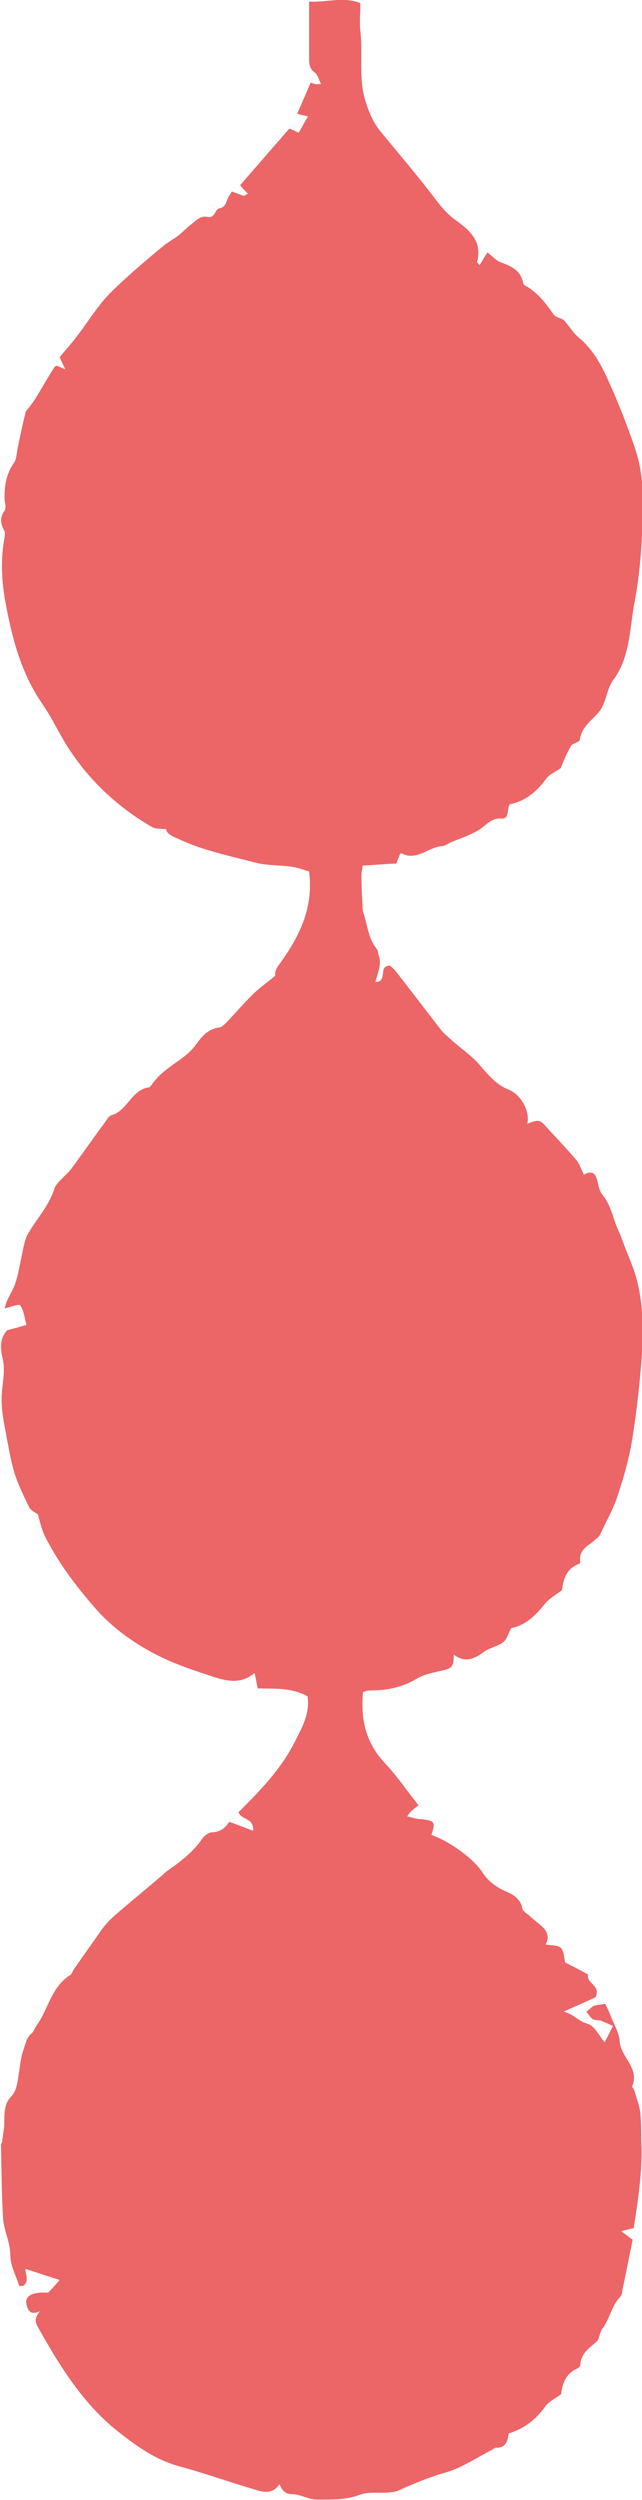 <svg width="9" height="35" viewBox="0 0 9 35" fill="none" xmlns="http://www.w3.org/2000/svg">
<path d="M0.334 32C0.334 32 0.269 32.007 0.269 32C0.225 31.859 0.145 31.718 0.145 31.578C0.145 31.393 0.058 31.237 0.044 31.067C0.022 30.718 0.022 30.378 0.014 30.03C0.014 30.015 0.022 30 0.029 29.993C0.036 29.919 0.051 29.844 0.058 29.77C0.065 29.622 0.044 29.467 0.153 29.356C0.189 29.311 0.211 29.282 0.225 29.23C0.276 29.052 0.269 28.859 0.334 28.681C0.363 28.6 0.371 28.526 0.443 28.467C0.472 28.444 0.487 28.393 0.509 28.363C0.676 28.133 0.72 27.815 0.981 27.652C1.01 27.637 1.018 27.593 1.04 27.563C1.163 27.385 1.287 27.215 1.41 27.037C1.461 26.963 1.519 26.896 1.585 26.837C1.796 26.652 2.006 26.482 2.224 26.296C2.261 26.267 2.297 26.23 2.334 26.2C2.523 26.067 2.704 25.933 2.835 25.741C2.864 25.696 2.922 25.659 2.966 25.652C3.09 25.652 3.17 25.578 3.213 25.504C3.329 25.548 3.431 25.585 3.548 25.63C3.562 25.444 3.38 25.482 3.344 25.37C3.642 25.074 3.94 24.77 4.136 24.378C4.238 24.178 4.347 23.985 4.311 23.748C4.086 23.622 3.846 23.644 3.613 23.637C3.598 23.578 3.591 23.518 3.569 23.422C3.373 23.585 3.177 23.533 2.988 23.474C2.741 23.393 2.493 23.311 2.261 23.2C1.912 23.03 1.592 22.807 1.338 22.518C1.061 22.2 0.807 21.867 0.618 21.482C0.582 21.4 0.56 21.304 0.531 21.2C0.502 21.178 0.429 21.148 0.407 21.096C0.327 20.933 0.247 20.77 0.196 20.6C0.145 20.422 0.116 20.237 0.08 20.052C0.044 19.859 0.007 19.667 0.029 19.467C0.044 19.319 0.073 19.156 0.036 19.015C-8.10903e-05 18.859 -8.10903e-05 18.733 0.102 18.622C0.189 18.6 0.269 18.578 0.371 18.548C0.342 18.444 0.334 18.341 0.283 18.274C0.269 18.252 0.145 18.296 0.065 18.319C0.073 18.289 0.08 18.259 0.087 18.237C0.131 18.133 0.196 18.037 0.225 17.933C0.276 17.763 0.298 17.585 0.342 17.407C0.356 17.356 0.371 17.304 0.4 17.259C0.523 17.052 0.691 16.874 0.763 16.637C0.785 16.578 0.843 16.526 0.887 16.482C0.93 16.437 0.974 16.4 1.01 16.348C1.163 16.141 1.308 15.933 1.461 15.726C1.49 15.689 1.519 15.63 1.556 15.615C1.788 15.556 1.839 15.252 2.094 15.222C2.101 15.222 2.108 15.2 2.123 15.193C2.21 15.059 2.334 14.97 2.457 14.882C2.566 14.807 2.675 14.726 2.748 14.622C2.835 14.504 2.915 14.407 3.068 14.385C3.104 14.385 3.14 14.348 3.17 14.319C3.293 14.193 3.409 14.052 3.54 13.926C3.635 13.83 3.744 13.756 3.86 13.659C3.846 13.6 3.882 13.541 3.94 13.467C4.202 13.096 4.398 12.704 4.333 12.2C4.253 12.178 4.166 12.141 4.078 12.133C3.911 12.111 3.737 12.118 3.569 12.074C3.206 11.978 2.835 11.904 2.493 11.741C2.406 11.704 2.341 11.674 2.326 11.607C2.246 11.6 2.181 11.607 2.13 11.578C1.672 11.311 1.287 10.963 0.989 10.518C0.843 10.304 0.741 10.067 0.596 9.859C0.291 9.415 0.167 8.926 0.073 8.415C0.022 8.119 0.007 7.822 0.065 7.519C0.065 7.489 0.073 7.459 0.065 7.437C0.007 7.341 -0.007 7.244 0.065 7.148C0.087 7.119 0.073 7.052 0.065 7.007C0.058 6.822 0.08 6.652 0.189 6.489C0.225 6.444 0.233 6.37 0.24 6.311C0.276 6.133 0.313 5.956 0.356 5.785C0.356 5.756 0.392 5.726 0.414 5.696C0.451 5.644 0.487 5.6 0.516 5.548C0.596 5.415 0.676 5.274 0.763 5.141C0.763 5.133 0.785 5.126 0.792 5.119C0.821 5.133 0.85 5.141 0.916 5.17C0.872 5.081 0.85 5.03 0.836 5C0.923 4.896 1.003 4.807 1.076 4.711C1.207 4.541 1.323 4.356 1.461 4.193C1.585 4.052 1.723 3.933 1.861 3.807C2.006 3.681 2.152 3.556 2.297 3.437C2.363 3.385 2.435 3.348 2.501 3.296C2.566 3.244 2.624 3.185 2.69 3.133C2.755 3.081 2.813 3.015 2.908 3.037C3.017 3.059 3.017 2.926 3.068 2.919C3.148 2.904 3.162 2.859 3.184 2.8C3.199 2.756 3.228 2.719 3.25 2.681C3.315 2.704 3.366 2.726 3.417 2.741C3.431 2.741 3.446 2.726 3.475 2.711C3.431 2.667 3.395 2.63 3.366 2.593C3.598 2.326 3.824 2.067 4.056 1.8C4.093 1.815 4.129 1.83 4.187 1.859C4.231 1.785 4.267 1.711 4.318 1.63C4.253 1.615 4.216 1.607 4.166 1.593C4.231 1.444 4.296 1.296 4.355 1.156C4.391 1.17 4.413 1.178 4.427 1.178C4.442 1.178 4.464 1.178 4.5 1.178C4.471 1.119 4.456 1.052 4.42 1.022C4.333 0.963 4.333 0.889 4.333 0.8C4.333 0.548 4.333 0.289 4.333 0.022C4.573 0.037 4.82 -0.052 5.052 0.044C5.052 0.185 5.038 0.311 5.052 0.437C5.089 0.763 5.023 1.096 5.125 1.422C5.176 1.585 5.241 1.733 5.35 1.859C5.605 2.17 5.867 2.474 6.107 2.793C6.187 2.896 6.266 2.993 6.376 3.074C6.572 3.215 6.768 3.37 6.688 3.667C6.688 3.674 6.703 3.689 6.724 3.711C6.761 3.652 6.79 3.6 6.834 3.533C6.899 3.585 6.957 3.652 7.023 3.674C7.168 3.726 7.299 3.785 7.335 3.963C7.335 3.978 7.357 4 7.379 4.007C7.546 4.104 7.655 4.252 7.764 4.407C7.793 4.444 7.866 4.452 7.902 4.481C7.975 4.556 8.033 4.659 8.113 4.726C8.375 4.941 8.491 5.244 8.622 5.541C8.658 5.63 8.695 5.719 8.731 5.807C8.804 6 8.876 6.185 8.934 6.378C9.022 6.696 9.022 7.03 9.007 7.356C8.993 7.711 8.964 8.067 8.898 8.415C8.825 8.793 8.84 9.193 8.593 9.526C8.506 9.644 8.498 9.83 8.411 9.948C8.309 10.082 8.157 10.163 8.128 10.356C8.128 10.393 8.026 10.4 8.004 10.444C7.946 10.541 7.902 10.652 7.859 10.756C7.793 10.8 7.706 10.837 7.655 10.904C7.524 11.082 7.371 11.215 7.146 11.259C7.103 11.326 7.146 11.474 7.023 11.459C6.899 11.452 6.841 11.526 6.761 11.585C6.695 11.637 6.623 11.667 6.543 11.704C6.477 11.733 6.405 11.756 6.339 11.785C6.296 11.8 6.252 11.837 6.208 11.844C6.012 11.852 5.845 12.059 5.634 11.948C5.634 11.948 5.619 11.948 5.612 11.948C5.59 11.993 5.576 12.044 5.554 12.089C5.387 12.096 5.234 12.111 5.082 12.118C5.082 12.178 5.067 12.207 5.067 12.244C5.067 12.393 5.074 12.533 5.082 12.681C5.082 12.719 5.082 12.756 5.096 12.785C5.154 12.956 5.161 13.141 5.285 13.289C5.3 13.311 5.3 13.341 5.307 13.37C5.358 13.496 5.292 13.622 5.263 13.748C5.445 13.748 5.292 13.518 5.467 13.518C5.481 13.533 5.51 13.556 5.532 13.578C5.75 13.852 5.961 14.133 6.179 14.415C6.223 14.467 6.274 14.511 6.325 14.556C6.463 14.681 6.623 14.785 6.739 14.926C6.855 15.059 6.957 15.185 7.124 15.252C7.313 15.326 7.43 15.563 7.393 15.733C7.531 15.674 7.568 15.674 7.64 15.756C7.786 15.918 7.939 16.074 8.077 16.237C8.128 16.296 8.149 16.378 8.186 16.444C8.287 16.393 8.331 16.407 8.367 16.504C8.389 16.578 8.397 16.667 8.44 16.718C8.535 16.837 8.578 16.97 8.622 17.111C8.651 17.193 8.695 17.274 8.724 17.363C8.789 17.541 8.869 17.711 8.92 17.889C9.014 18.237 9.022 18.593 9 18.948C8.971 19.348 8.927 19.756 8.862 20.156C8.818 20.422 8.745 20.681 8.658 20.941C8.6 21.126 8.498 21.296 8.418 21.474C8.404 21.504 8.382 21.526 8.353 21.548C8.258 21.637 8.106 21.689 8.135 21.867C8.135 21.874 8.12 21.896 8.113 21.896C7.931 21.963 7.895 22.126 7.88 22.259C7.786 22.333 7.699 22.378 7.64 22.452C7.51 22.615 7.364 22.756 7.168 22.793C7.124 22.867 7.103 22.956 7.052 22.993C6.972 23.052 6.863 23.067 6.783 23.126C6.645 23.23 6.514 23.282 6.361 23.163C6.361 23.326 6.339 23.356 6.208 23.385C6.085 23.415 5.947 23.437 5.838 23.504C5.627 23.63 5.409 23.667 5.169 23.667C5.14 23.667 5.118 23.681 5.089 23.689C5.052 24.074 5.132 24.407 5.401 24.689C5.569 24.867 5.707 25.074 5.867 25.274C5.816 25.311 5.794 25.333 5.765 25.356C5.743 25.378 5.729 25.4 5.707 25.43C5.779 25.444 5.838 25.467 5.896 25.467C6.099 25.489 6.107 25.504 6.048 25.689C6.288 25.77 6.623 26.007 6.754 26.2C6.834 26.326 6.943 26.415 7.081 26.474C7.182 26.518 7.292 26.57 7.321 26.711C7.321 26.748 7.379 26.785 7.415 26.815C7.473 26.867 7.531 26.911 7.59 26.963C7.677 27.037 7.706 27.133 7.648 27.222C7.728 27.237 7.829 27.23 7.866 27.274C7.909 27.326 7.909 27.422 7.924 27.474C8.04 27.533 8.142 27.585 8.244 27.644C8.215 27.77 8.433 27.793 8.346 27.963C8.229 28.015 8.084 28.081 7.902 28.163C8.048 28.2 8.106 28.296 8.237 28.333C8.331 28.356 8.397 28.496 8.476 28.593C8.513 28.518 8.549 28.452 8.593 28.363C8.527 28.333 8.476 28.311 8.426 28.289C8.389 28.274 8.338 28.289 8.309 28.267C8.273 28.244 8.251 28.2 8.222 28.163C8.258 28.133 8.287 28.104 8.324 28.081C8.367 28.067 8.418 28.067 8.484 28.052C8.513 28.111 8.542 28.17 8.564 28.23C8.607 28.341 8.68 28.459 8.687 28.578C8.702 28.8 8.971 28.956 8.862 29.207C8.862 29.222 8.891 29.252 8.898 29.282C8.927 29.385 8.971 29.496 8.978 29.6C8.993 29.748 8.985 29.904 8.993 30.059C9 30.444 8.942 30.822 8.884 31.193C8.825 31.207 8.782 31.215 8.709 31.237C8.782 31.289 8.825 31.326 8.869 31.356C8.818 31.6 8.775 31.83 8.724 32.067C8.724 32.104 8.709 32.141 8.687 32.163C8.571 32.289 8.549 32.467 8.44 32.607C8.404 32.659 8.404 32.748 8.36 32.785C8.258 32.874 8.142 32.948 8.135 33.111C8.135 33.126 8.113 33.148 8.098 33.156C7.924 33.23 7.88 33.385 7.866 33.519C7.771 33.585 7.684 33.63 7.64 33.696C7.51 33.874 7.35 34 7.132 34.067C7.117 34.17 7.095 34.274 6.95 34.267C6.935 34.267 6.913 34.289 6.899 34.296C6.681 34.407 6.477 34.548 6.245 34.615C6.012 34.681 5.801 34.77 5.583 34.867C5.54 34.889 5.481 34.889 5.43 34.896C5.3 34.904 5.161 34.882 5.045 34.926C4.849 35 4.645 34.993 4.442 34.993C4.333 34.993 4.224 34.926 4.115 34.919C4.02 34.919 3.962 34.889 3.918 34.778C3.817 34.926 3.686 34.889 3.569 34.852C3.213 34.748 2.864 34.622 2.508 34.526C2.181 34.437 1.912 34.244 1.65 34.037C1.156 33.644 0.829 33.111 0.523 32.563C0.48 32.481 0.502 32.43 0.56 32.356C0.436 32.415 0.392 32.356 0.371 32.259C0.349 32.17 0.414 32.126 0.48 32.111C0.545 32.089 0.611 32.096 0.676 32.096C0.734 32.037 0.785 31.978 0.836 31.919C0.669 31.867 0.516 31.815 0.356 31.763C0.356 31.837 0.414 31.933 0.327 32H0.334Z" fill="#EC6567"/>
</svg>
